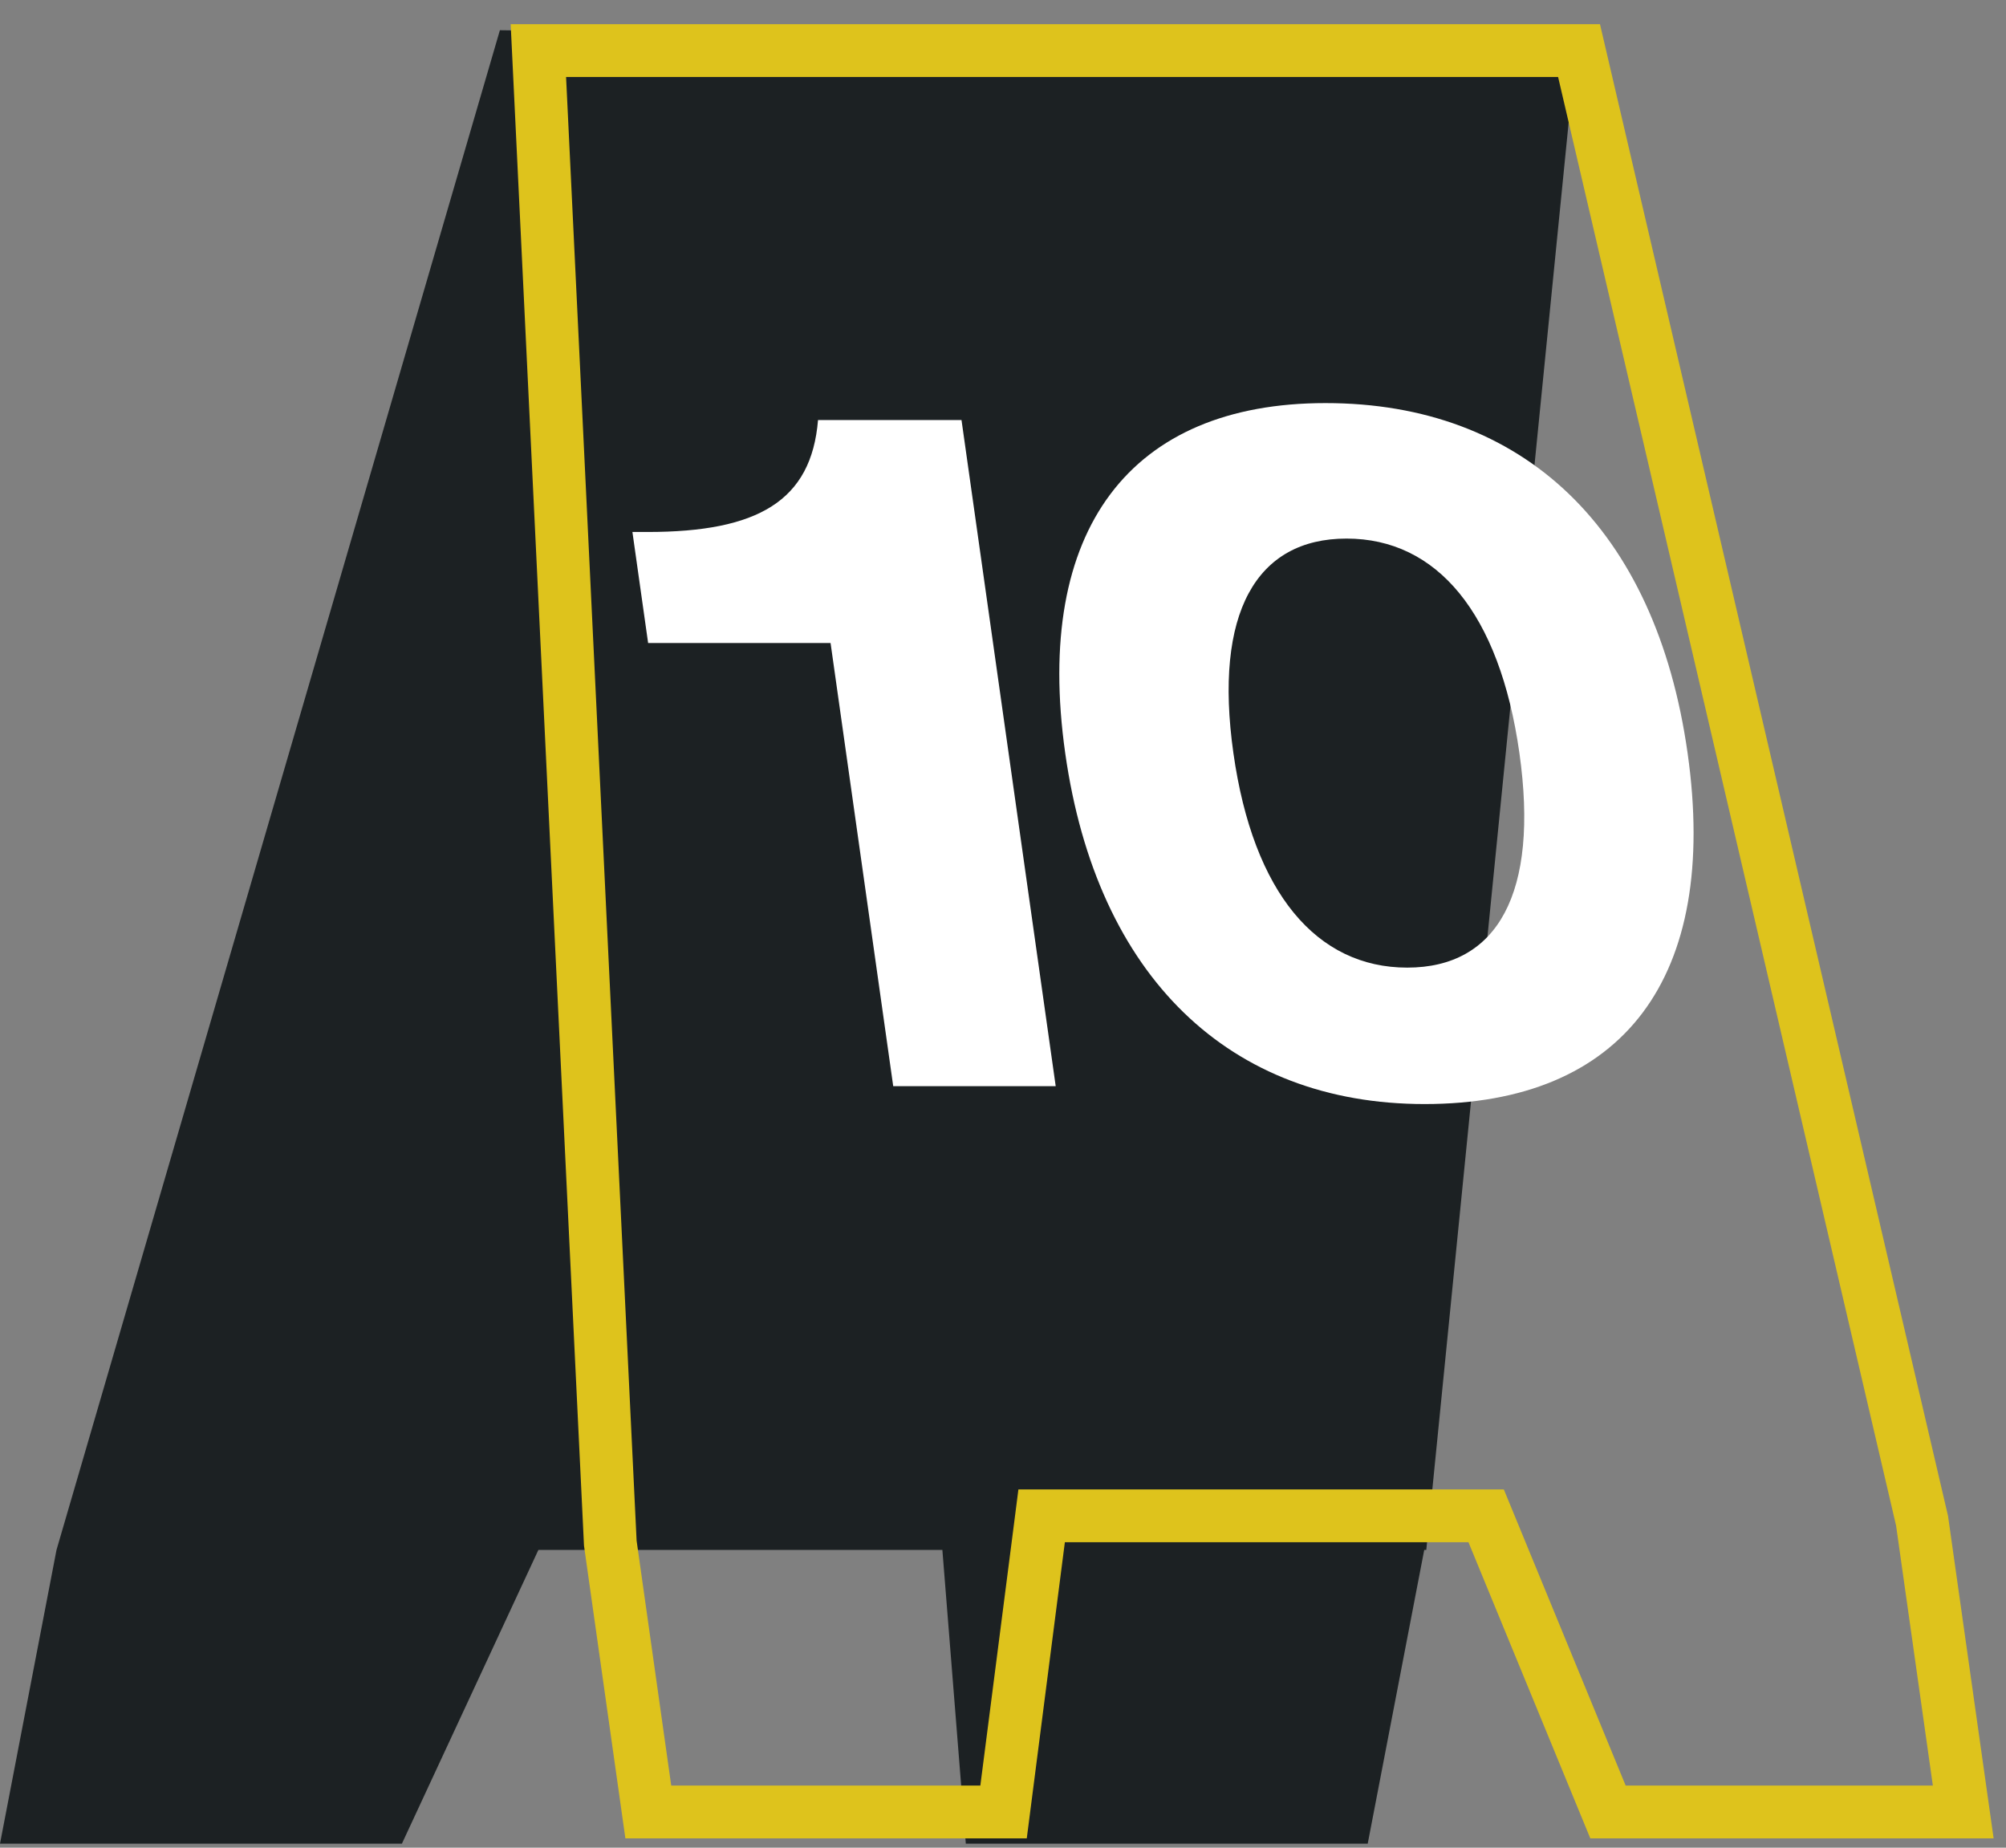 <svg width="76" height="70" viewBox="0 0 76 70" fill="none" xmlns="http://www.w3.org/2000/svg">
<rect x="0" y="0" width="76" height="70" fill="#808080" stroke="none"/>
<path d="M18.939 1.145L59.724 1.701L54.037 58.718H53.959L51.818 69.847H36.591L35.703 58.718H20.398L15.227 69.847H-2.67496e-05L2.141 58.718L18.939 1.145Z" fill="#1C2123"/>
<path d="M72.82 57.616L72.933 58.416L74.38 68.647H60.921L56.606 58.16L56.304 57.426H55.536H40.232H39.464L39.37 58.16L38.021 68.647H24.562L23.122 58.462L20.397 1.916H59.824L72.82 57.616Z" stroke="#DEC31C" stroke-width="2"/>
<path d="M33.841 41.15H39.997L36.428 15.913H30.992C30.741 18.978 28.712 20.154 24.536 20.154H23.96L24.555 24.361H31.467L33.841 41.15ZM40.357 28.531C41.557 37.015 46.593 41.827 53.973 41.827C61.497 41.827 65.142 37.05 63.937 28.531C62.732 20.012 57.705 15.271 50.217 15.271C42.837 15.271 39.157 20.047 40.357 28.531ZM46.729 28.531C45.978 23.22 47.595 20.404 51.015 20.404C54.435 20.404 56.814 23.22 57.565 28.531C58.316 33.842 56.734 36.658 53.314 36.658C49.894 36.658 47.48 33.842 46.729 28.531Z" fill="white"/>
</svg>
